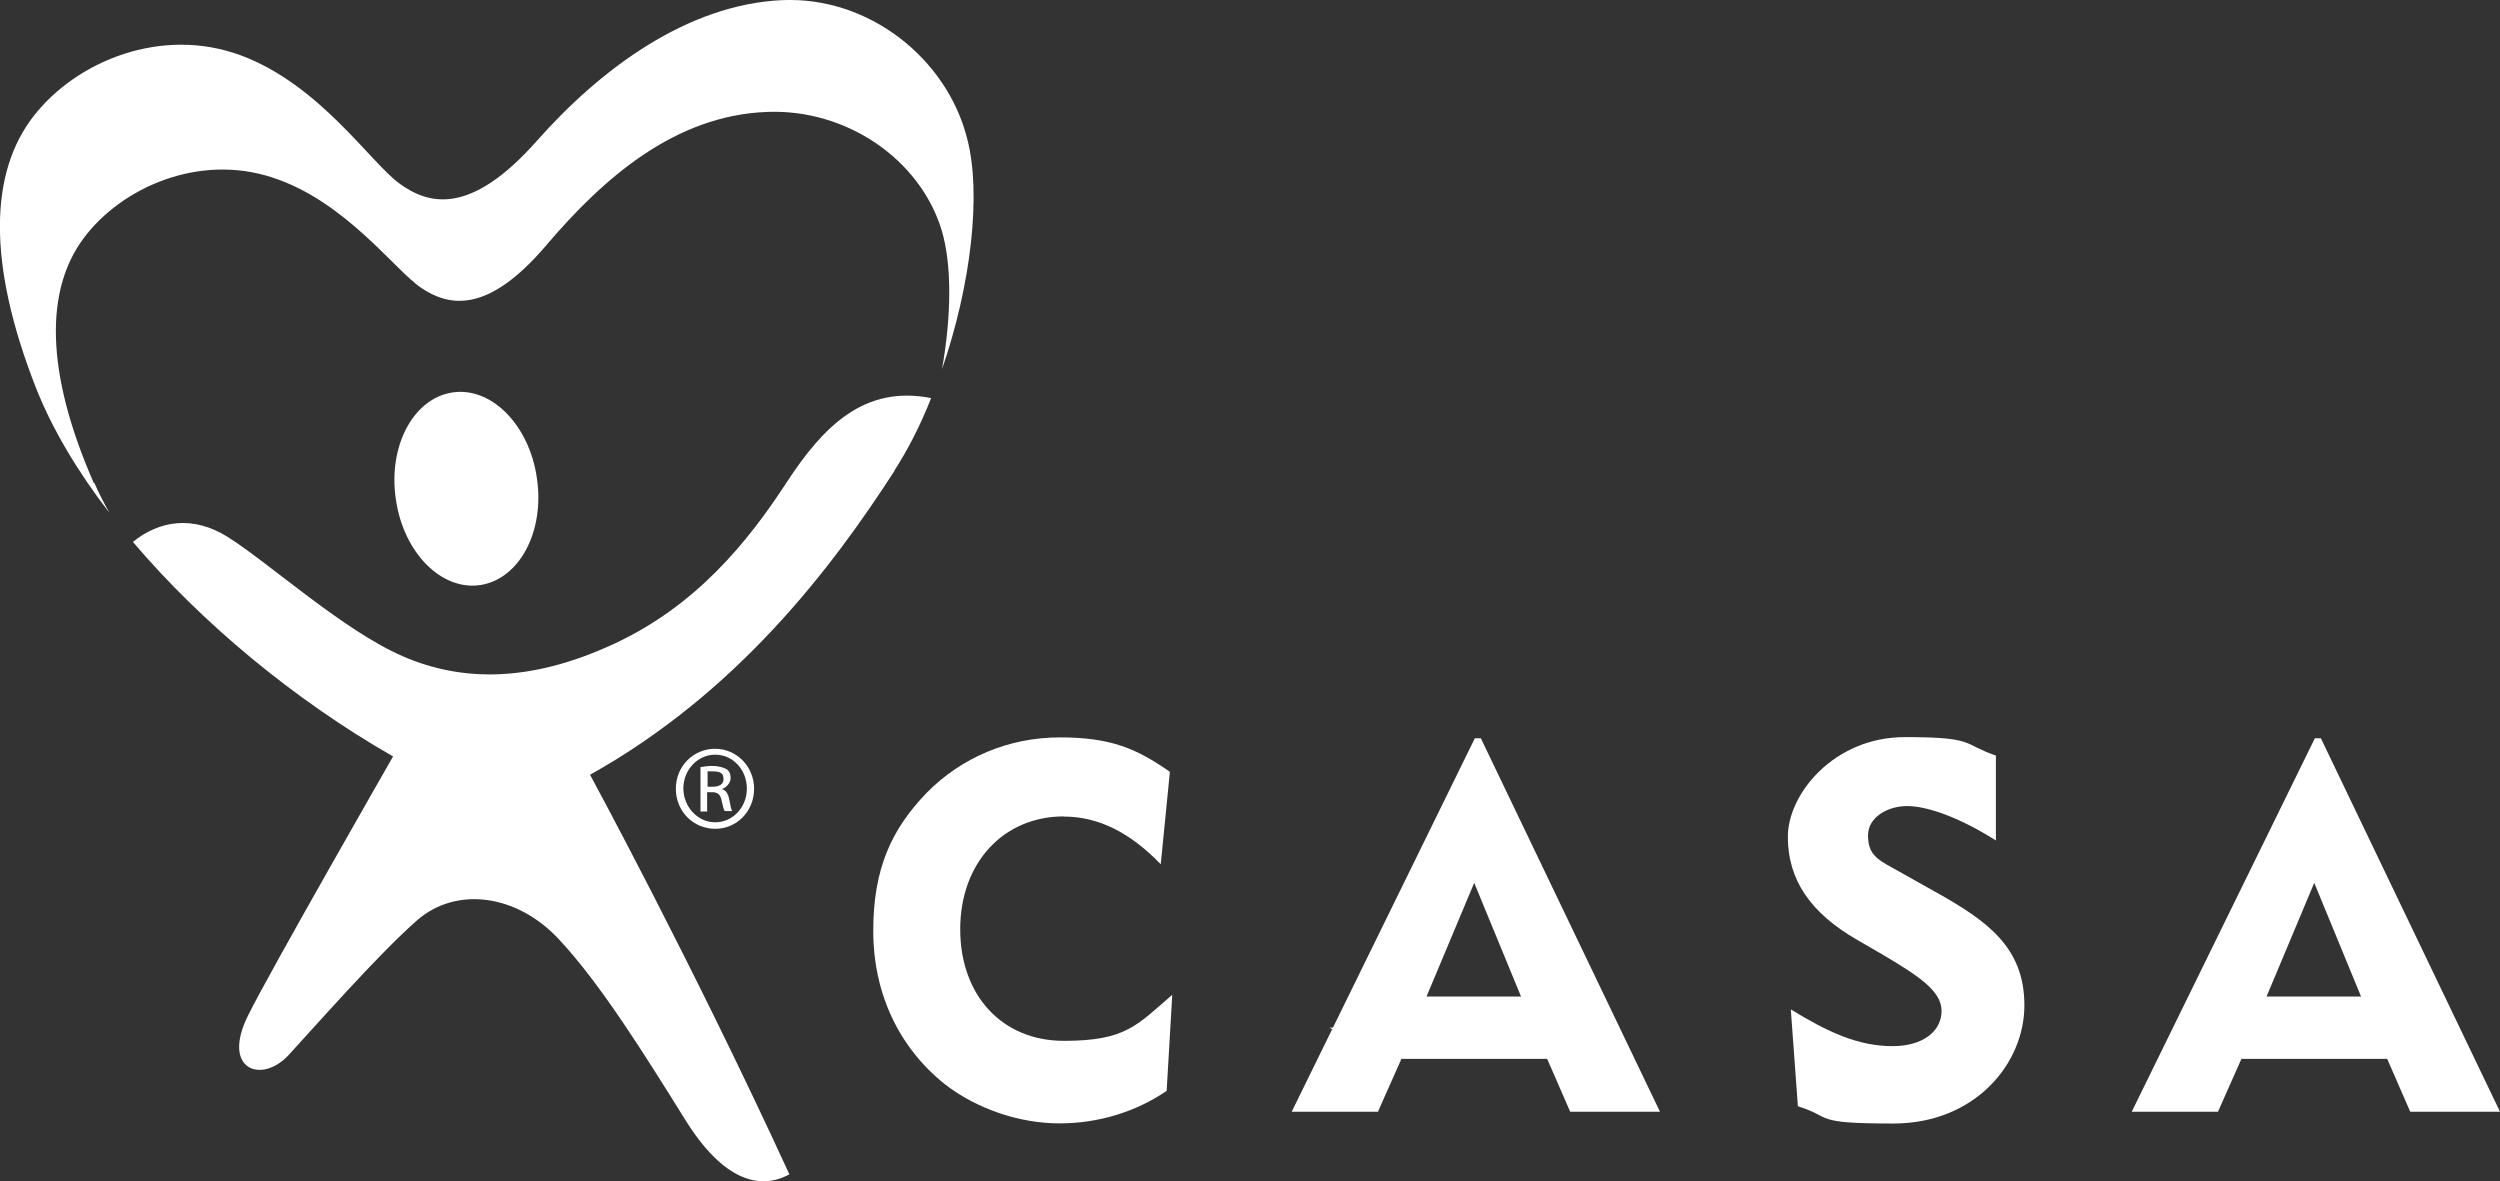 <?xml version="1.0" encoding="UTF-8"?>
<svg xmlns="http://www.w3.org/2000/svg" id="Layer_2" viewBox="0 0 169.31 79.99">
  <rect x="0" y="0" width="169.31" height="79.99" fill="#333333" stroke="none"/>
  <g id="Layer_1-2">
    <path d="M90.98,70.06c0-.24-.16-.46-.65-.46s-.22,0-.3,0" fill="#fff"></path>
    <path d="M72.05,55.29c-4.09,0-7.02,3.14-7.02,7.64s2.85,7.56,7.02,7.56,4.92-1.03,7.34-3.12l-.38,6.51c-2.07,1.41-4.6,2.2-7.26,2.2s-5.57-.95-7.77-2.66c-3.09-2.47-4.84-6.13-4.84-10.38s1.26-6.89,3.6-9.33c2.37-2.41,5.57-3.77,9.04-3.77s5.19.76,7.45,2.33l-.62,6.26c-2.07-2.14-4.2-3.23-6.59-3.23l.03-.03Z" fill="#fff"></path>
    <path d="M99.91,50h.38l12.13,25.29h-6.08l-1.56-3.58h-9.87l-1.59,3.58h-5.84l12.4-25.29h.03ZM103.01,67.49l-3.17-7.7-3.23,7.7h6.4Z" fill="#fff"></path>
    <path d="M128.16,70.85c2.1,0,3.33-1.03,3.33-2.39s-1.59-2.39-4.06-3.85l-1.64-.95c-3.2-1.84-4.71-4.09-4.71-6.99s3.12-6.75,7.93-6.75,3.85.46,6.16,1.25v5.75c-2.58-1.63-4.71-2.33-6.02-2.33s-2.64.76-2.64,1.98.54,1.6,1.69,2.22l2.85,1.6c3.55,1.98,6.05,3.77,6.05,7.7s-3.33,8-8.88,8-4.04-.41-6.46-1.17l-.48-6.56c2.47,1.52,4.55,2.49,6.89,2.49h-.03Z" fill="#fff"></path>
    <path d="M156.8,50h.38l12.13,25.29h-6.08l-1.56-3.58h-9.87l-1.59,3.58h-5.84l12.4-25.29h.03ZM159.9,67.49l-3.17-7.7-3.23,7.7h6.4Z" fill="#fff"></path>
    <path d="M60.56,31.89c.94-1.46,1.8-3.14,2.5-4.93-4.52-.89-7.29,1.9-9.76,5.67-2.66,4.09-6.16,8.4-11.73,10.98-5.57,2.58-10.22,2.6-14.28.84-4.06-1.76-9.06-6.32-11.86-8.08-2.37-1.49-4.65-1.11-6.43.33,4.63,5.45,10.89,10.68,17.62,14.53,0,0-8.42,14.69-9.82,17.54-1.83,3.69.91,4.64,2.72,2.71,1.8-1.95,6.05-6.8,8.71-9.14,2.66-2.33,6.75-1.79,9.6,1.25,2.85,3.04,5.86,7.89,8.53,12.17,2.66,4.31,5.16,4.83,7.1,3.77-6.59-14.34-13.5-27.06-13.5-27.06,9.95-5.56,16.35-13.96,20.63-20.6l-.03.03Z" fill="#fff"></path>
    <path d="M36.36,32.38c.54,3.61-1.18,6.83-3.82,7.24-2.64.41-5.22-2.2-5.73-5.8-.54-3.61,1.18-6.83,3.82-7.24,2.64-.41,5.22,2.2,5.73,5.8Z" fill="#fff"></path>
    <path d="M6.36,32.73c-3.34-7.62-3.28-13.12-.7-16.59,2.58-3.47,7.83-5.75,12.78-4.12,4.95,1.6,8.26,6.24,10.09,7.48,1.83,1.22,4.44,1.84,8.45-2.87,3.85-4.53,8.69-8.81,14.96-9.05,5.38-.22,10.36,3.2,11.83,8,.7,2.33.67,5.77.03,9.41,1.96-5.67,2.69-11.9,1.69-15.64C64.11,3.94,58.82-.26,52.95.01c-6.4.3-12.27,4.64-16.6,9.54-4.52,5.1-7.34,4.31-9.31,2.87s-5.41-6.7-10.73-8.67c-5.33-1.98-11.11.35-14.04,4.12-2.93,3.77-3.2,9.84.19,18.46,1.08,2.71,2.77,5.58,4.95,8.4-.38-.68-.73-1.36-1.02-2.03l-.03.03Z" fill="#fff"></path>
    <path d="M48.43,50.71c1.45,0,2.64,1.19,2.64,2.71s-1.16,2.71-2.64,2.71-2.66-1.19-2.66-2.71,1.18-2.71,2.66-2.71ZM48.43,51.11c-1.18,0-2.15,1.03-2.15,2.28s.97,2.3,2.15,2.3,2.15-1,2.15-2.28-.94-2.3-2.15-2.3ZM47.92,54.96h-.48v-3.01c.24-.03.48-.08.83-.08s.75.11.94.22c.19.14.27.33.27.62s-.27.62-.59.73c.27.08.43.3.51.76.08.46.13.65.19.73h-.51c-.08-.11-.13-.38-.22-.76-.08-.38-.27-.52-.65-.52h-.32v1.3h.03ZM47.92,53.28h.35c.4,0,.73-.14.73-.52s-.19-.52-.73-.52-.27,0-.35,0v1.03Z" fill="#fff"></path>
  </g>
</svg>
